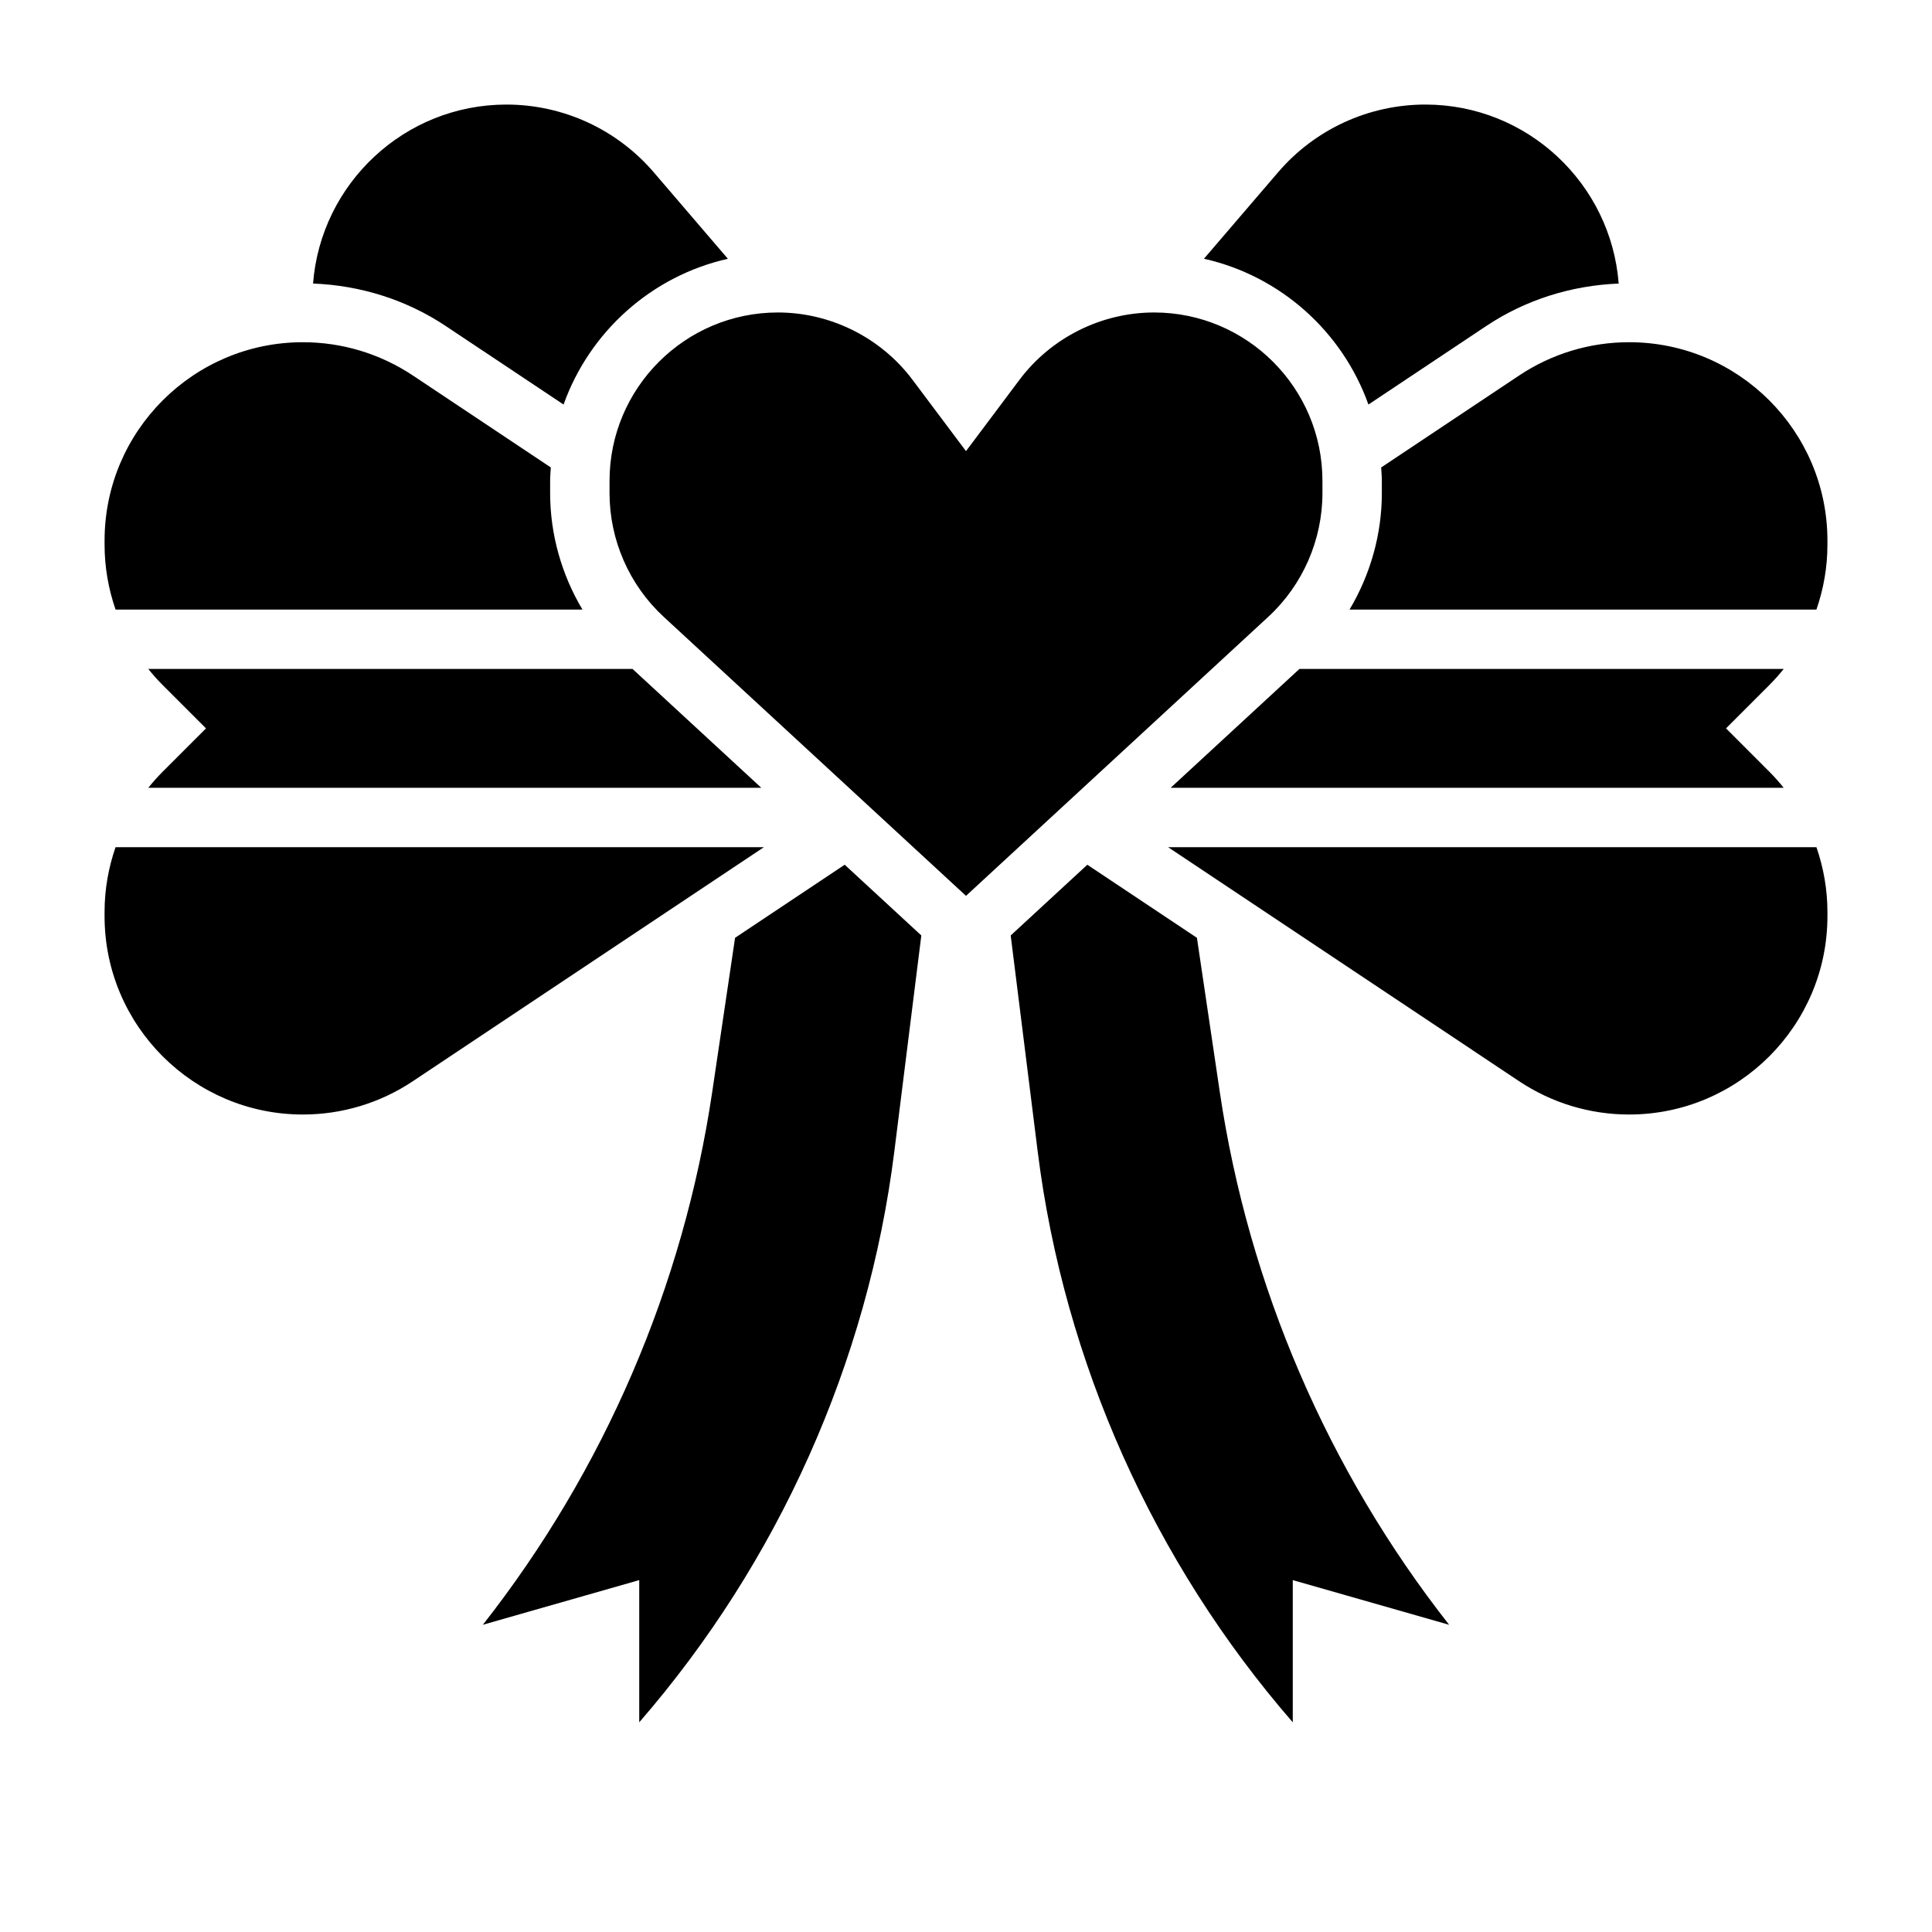 <?xml version="1.0" encoding="UTF-8"?>
<!-- Uploaded to: ICON Repo, www.svgrepo.com, Generator: ICON Repo Mixer Tools -->
<svg fill="#000000" width="800px" height="800px" version="1.1" viewBox="144 144 512 512" xmlns="http://www.w3.org/2000/svg">
 <g>
  <path d="m298.35 305.54c-5.512-9.258-8.559-19.91-8.559-30.852v-3.266c0-1.195 0.109-2.363 0.18-3.543l-36.559-24.371c-8.664-5.762-18.738-8.816-29.148-8.816-28.977 0-52.551 23.574-52.551 52.551v1.141c0 5.934 1.031 11.707 2.914 17.16l123.72 0.004z"/>
  <path d="m183.3 352.77h162.45l-34.117-31.488h-128.33c1.188 1.473 2.441 2.906 3.801 4.258l11.488 11.488-11.484 11.484c-1.355 1.355-2.617 2.785-3.805 4.258z"/>
  <path d="m174.62 368.51c-1.879 5.453-2.91 11.215-2.91 17.16v1.141c0 28.969 23.574 52.547 52.551 52.547 10.406 0 20.492-3.055 29.148-8.824l93.035-62.023z"/>
  <path d="m506.65 251.21 31.195-20.797c10.484-6.992 22.586-10.762 35.125-11.266-2.047-26.5-24.211-47.438-51.223-47.438-15.043 0-29.277 6.551-39.055 17.965l-19.633 22.898c20.289 4.551 36.703 19.332 43.59 38.637z"/>
  <path d="m293.35 251.21c6.887-19.285 23.277-34.062 43.547-38.629l-19.633-22.906c-9.789-11.418-24.031-17.965-39.066-17.965-27.016 0-49.184 20.941-51.238 47.43 12.562 0.496 24.688 4.273 35.188 11.273z"/>
  <path d="m461.2 392.53-29.047-19.363-20.309 18.742 7.156 57.262c6.992 55.852 30.781 108.87 67.598 151.26v-37.684l41.438 11.84c-32.148-40.949-53.152-89.734-60.789-141.25z"/>
  <path d="m575.73 234.69c-10.406 0-20.492 3.055-29.148 8.824l-36.559 24.371c0.07 1.18 0.18 2.348 0.18 3.543v3.266c0 10.941-3.047 21.586-8.559 30.852h123.73c1.883-5.457 2.914-11.219 2.914-17.16v-1.141c0-28.98-23.578-52.555-52.555-52.555z"/>
  <path d="m453.55 368.51 93.031 62.023c8.668 5.769 18.746 8.824 29.152 8.824 28.977 0 52.555-23.578 52.555-52.555v-1.133c0-5.934-1.031-11.707-2.914-17.16z"/>
  <path d="m616.7 321.28h-128.34l-34.117 31.488h162.45c-1.188-1.473-2.441-2.906-3.801-4.258l-11.477-11.484 11.484-11.484c1.352-1.355 2.613-2.789 3.801-4.262z"/>
  <path d="m494.46 274.68v-3.266c0-24.594-20.008-44.605-44.609-44.605-13.965 0-27.309 6.668-35.684 17.848l-14.168 18.895-14.168-18.895c-8.379-11.18-21.723-17.848-35.688-17.848-24.602 0-44.609 20.012-44.609 44.613v3.266c0 12.414 5.227 24.363 14.352 32.777l80.113 73.945 80.113-73.949c9.121-8.418 14.348-20.367 14.348-32.781z"/>
  <path d="m338.8 392.53-6.047 40.801c-7.637 51.523-28.637 100.31-60.789 141.25l41.441-11.836v37.684c36.816-42.391 60.605-95.41 67.598-151.26l7.156-57.262-20.309-18.742z"/>
 </g>
</svg>